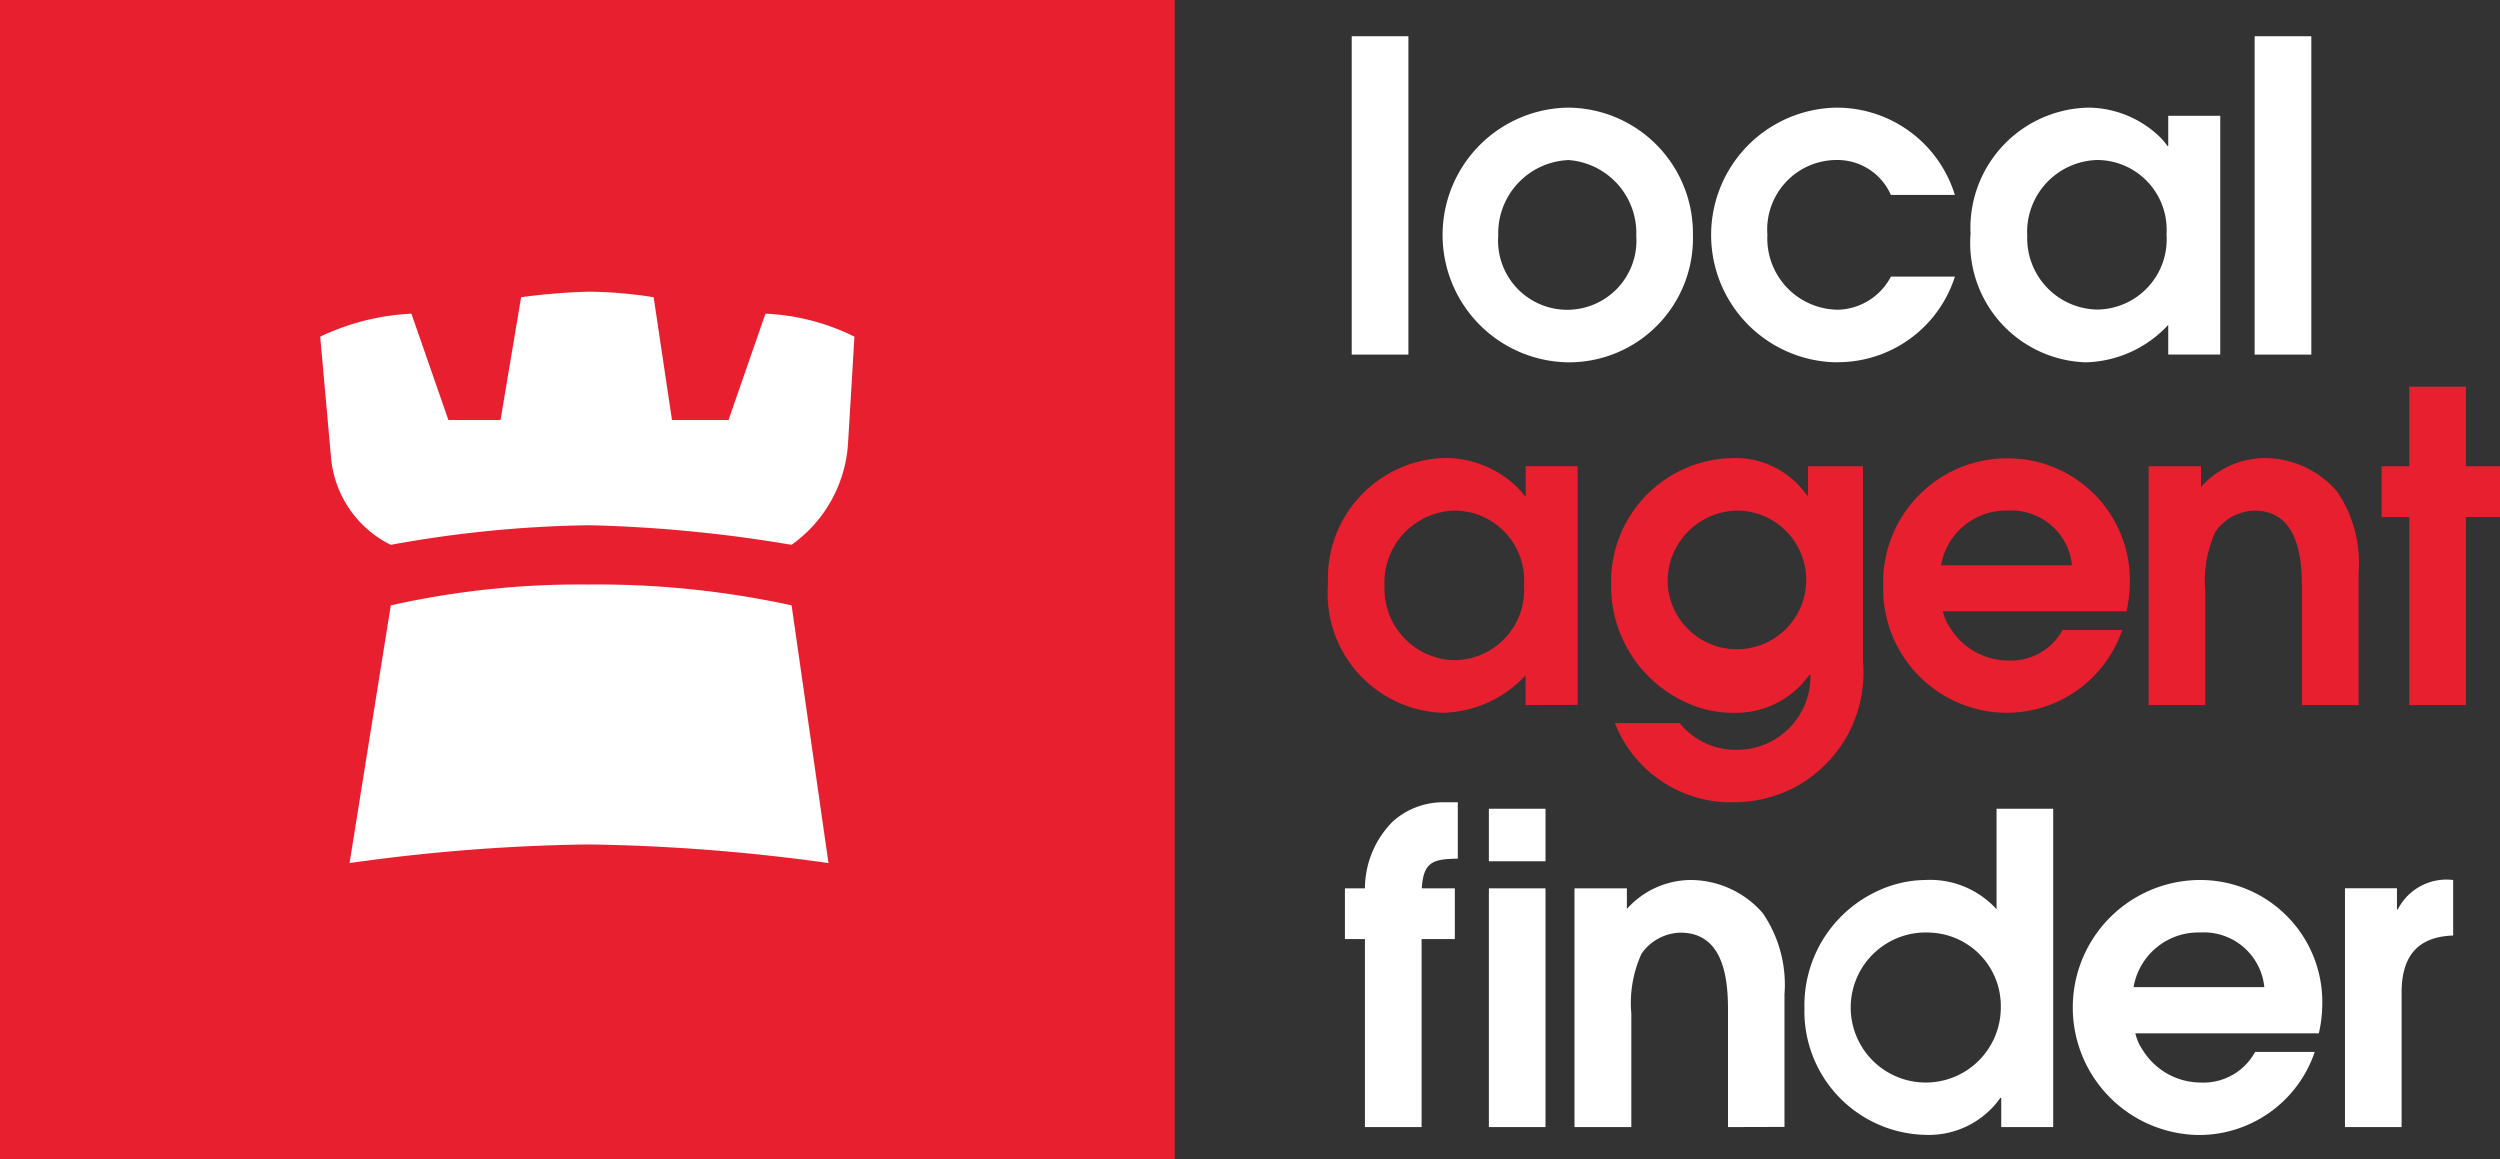 <svg id="Group_1154" data-name="Group 1154" xmlns="http://www.w3.org/2000/svg" xmlns:xlink="http://www.w3.org/1999/xlink" width="62.5" height="28.983" viewBox="0 0 62.5 28.983">
  <rect x="0" y="0" width="62.5" height="28.983" fill="#333333" stroke="none"/>
  <defs>
    <clipPath id="clip-path">
      <rect id="Rectangle_286" data-name="Rectangle 286" width="62.5" height="28.983" transform="translate(0 0)" fill="none"/>
    </clipPath>
  </defs>
  <rect id="Rectangle_283" data-name="Rectangle 283" width="29.369" height="28.983" transform="translate(0 0)" fill="#e81f2f"/>
  <g id="Group_1153" data-name="Group 1153">
    <g id="Group_1152" data-name="Group 1152" clip-path="url(#clip-path)">
      <path id="Path_4293" data-name="Path 4293" d="M12.513,10.5l.515-3.07a15.74,15.74,0,0,1,1.684-.138,11.1,11.1,0,0,1,1.629.138L16.8,10.5h1.413l.923-2.658a5.529,5.529,0,0,1,2.225.575L21.2,11.1a3.366,3.366,0,0,1-1.412,2.521,34.8,34.8,0,0,0-5.077-.49,29.692,29.692,0,0,0-4.942.49,2.7,2.7,0,0,1-1.494-2.192L8.005,8.417a5.936,5.936,0,0,1,2.28-.575L11.21,10.5Z" fill="#fff"/>
      <path id="Path_4294" data-name="Path 4294" d="M9.77,15.134a21.591,21.591,0,0,1,4.942-.521,22.791,22.791,0,0,1,5.078.521l.922,6.443a47.659,47.659,0,0,0-6-.466,46.322,46.322,0,0,0-5.973.466Z" fill="#fff"/>
      <rect id="Rectangle_284" data-name="Rectangle 284" width="1.417" height="7.959" transform="translate(33.793 0.906)" fill="#fff"/>
      <path id="Path_4295" data-name="Path 4295" d="M39.192,9.058a3.184,3.184,0,0,1,0-6.367,3.14,3.14,0,0,1,3.131,3.173,3.1,3.1,0,0,1-3.131,3.194m0-5.055a1.831,1.831,0,0,0-1.736,1.882,1.73,1.73,0,1,0,3.451.011A1.83,1.83,0,0,0,39.192,4" fill="#fff"/>
      <path id="Path_4296" data-name="Path 4296" d="M45.911,9.058a3.184,3.184,0,0,1-.01-6.367,3.09,3.09,0,0,1,2.971,2.183h-1.6A1.46,1.46,0,0,0,45.9,4a1.738,1.738,0,0,0-1.715,1.871,1.782,1.782,0,0,0,1.778,1.872,1.541,1.541,0,0,0,1.31-.828h1.6a3.072,3.072,0,0,1-2.961,2.14" fill="#fff"/>
      <path id="Path_4297" data-name="Path 4297" d="M54.206,8.864V8.122a2.906,2.906,0,0,1-2.066.936,2.984,2.984,0,0,1-2.876-3.216,3.008,3.008,0,0,1,2.961-3.151,2.6,2.6,0,0,1,1.747.71,1.62,1.62,0,0,1,.213.247h.021V2.895h1.3V8.864ZM52.438,4a1.8,1.8,0,0,0-1.757,1.9,1.783,1.783,0,0,0,1.757,1.839,1.755,1.755,0,0,0,1.725-1.882A1.743,1.743,0,0,0,52.438,4" fill="#fff"/>
      <rect id="Rectangle_285" data-name="Rectangle 285" width="1.417" height="7.959" transform="translate(56.366 0.906)" fill="#fff"/>
      <path id="Path_4298" data-name="Path 4298" d="M38.139,17.626v-.742a2.91,2.91,0,0,1-2.067.936A2.984,2.984,0,0,1,33.2,14.6a3.007,3.007,0,0,1,2.96-3.151,2.6,2.6,0,0,1,1.747.71,1.624,1.624,0,0,1,.214.247h.021v-.753h1.3v5.969ZM36.37,12.765a1.8,1.8,0,0,0-1.757,1.9,1.783,1.783,0,0,0,1.757,1.839A1.755,1.755,0,0,0,38.1,14.626a1.743,1.743,0,0,0-1.725-1.861" fill="#e81f2f"/>
      <path id="Path_4299" data-name="Path 4299" d="M44.676,19.777a3.361,3.361,0,0,1-1.332.28,3.117,3.117,0,0,1-2.971-1.979h1.62a1.793,1.793,0,0,0,1.458.667,1.832,1.832,0,0,0,1.81-1.861l-.021-.021a2.258,2.258,0,0,1-1.938.957,2.756,2.756,0,0,1-1.172-.269,3.2,3.2,0,0,1-1.852-2.968,3.087,3.087,0,0,1,3.014-3.13,2.171,2.171,0,0,1,1.884.936H45.2v-.732h1.374v4.872a3.243,3.243,0,0,1-1.9,3.248m-1.257-7.012a1.767,1.767,0,0,0-1.725,1.828,1.733,1.733,0,1,0,1.725-1.828" fill="#e81f2f"/>
      <path id="Path_4300" data-name="Path 4300" d="M53.163,15.282H48.572a1.215,1.215,0,0,0,.192.43,1.708,1.708,0,0,0,1.438.8,1.468,1.468,0,0,0,1.363-.764h1.491A3.056,3.056,0,0,1,50.2,17.82a3.1,3.1,0,0,1-3.12-3.162,3.1,3.1,0,0,1,3.11-3.2,3.049,3.049,0,0,1,3.056,3.108,3.347,3.347,0,0,1-.085.721M50.2,12.765a1.646,1.646,0,0,0-1.672,1.366H51.8a1.52,1.52,0,0,0-1.6-1.366" fill="#e81f2f"/>
      <path id="Path_4301" data-name="Path 4301" d="M57.549,17.626V14.679c0-.828-.138-1.914-1.193-1.914a1.224,1.224,0,0,0-.969.527,2.97,2.97,0,0,0-.255,1.495v2.839H53.715V11.657h1.31v.516a2.154,2.154,0,0,1,1.619-.721,2.4,2.4,0,0,1,1.778.829,3.171,3.171,0,0,1,.543,2.032v3.313Z" fill="#e81f2f"/>
      <path id="Path_4302" data-name="Path 4302" d="M61.648,12.926v4.7H60.232v-4.7H59.54V11.657h.692V9.667h1.416v1.99H62.5v1.269Z" fill="#e81f2f"/>
      <path id="Path_4303" data-name="Path 4303" d="M35.54,22.208h.831v1.269H35.54v4.7H34.123v-4.7h-.5V22.208h.5a2.386,2.386,0,0,1,.693-1.667,1.877,1.877,0,0,1,1.235-.484h.394v1.409c-.6.011-.862.065-.9.742" fill="#fff"/>
      <path id="Path_4304" data-name="Path 4304" d="M37.222,20.219h1.416v1.312H37.222Zm0,1.989h1.416v5.969H37.222Z" fill="#fff"/>
      <path id="Path_4305" data-name="Path 4305" d="M43.2,28.177V25.23c0-.828-.138-1.914-1.193-1.914a1.224,1.224,0,0,0-.969.527,2.972,2.972,0,0,0-.255,1.495v2.839H39.362V22.208h1.31v.516A2.153,2.153,0,0,1,42.291,22a2.4,2.4,0,0,1,1.778.828,3.171,3.171,0,0,1,.543,2.032v3.313Z" fill="#fff"/>
      <path id="Path_4306" data-name="Path 4306" d="M50.031,28.177v-.731H50.01a2.191,2.191,0,0,1-1.885.925A3.09,3.09,0,0,1,45.111,25.2a3.147,3.147,0,0,1,1.853-2.936A2.863,2.863,0,0,1,48.125,22a2.25,2.25,0,0,1,1.789.731V20.219H51.33v7.958Zm-1.757-4.861a1.876,1.876,0,1,0,1.746,1.871,1.836,1.836,0,0,0-1.746-1.871" fill="#fff"/>
      <path id="Path_4307" data-name="Path 4307" d="M57.975,25.833H53.384a1.215,1.215,0,0,0,.192.43,1.708,1.708,0,0,0,1.438.8,1.468,1.468,0,0,0,1.363-.764h1.491a3.054,3.054,0,0,1-2.854,2.076A3.184,3.184,0,0,1,55,22a3.049,3.049,0,0,1,3.057,3.108,3.347,3.347,0,0,1-.085.721m-2.961-2.517a1.646,1.646,0,0,0-1.672,1.366h3.269a1.519,1.519,0,0,0-1.6-1.366" fill="#fff"/>
      <path id="Path_4308" data-name="Path 4308" d="M60.04,24.821v3.356H58.624v-5.97h1.3v.528h.021A1.366,1.366,0,0,1,61.329,22v1.388c-.927.032-1.289.559-1.289,1.43" fill="#fff"/>
    </g>
  </g>
</svg>

